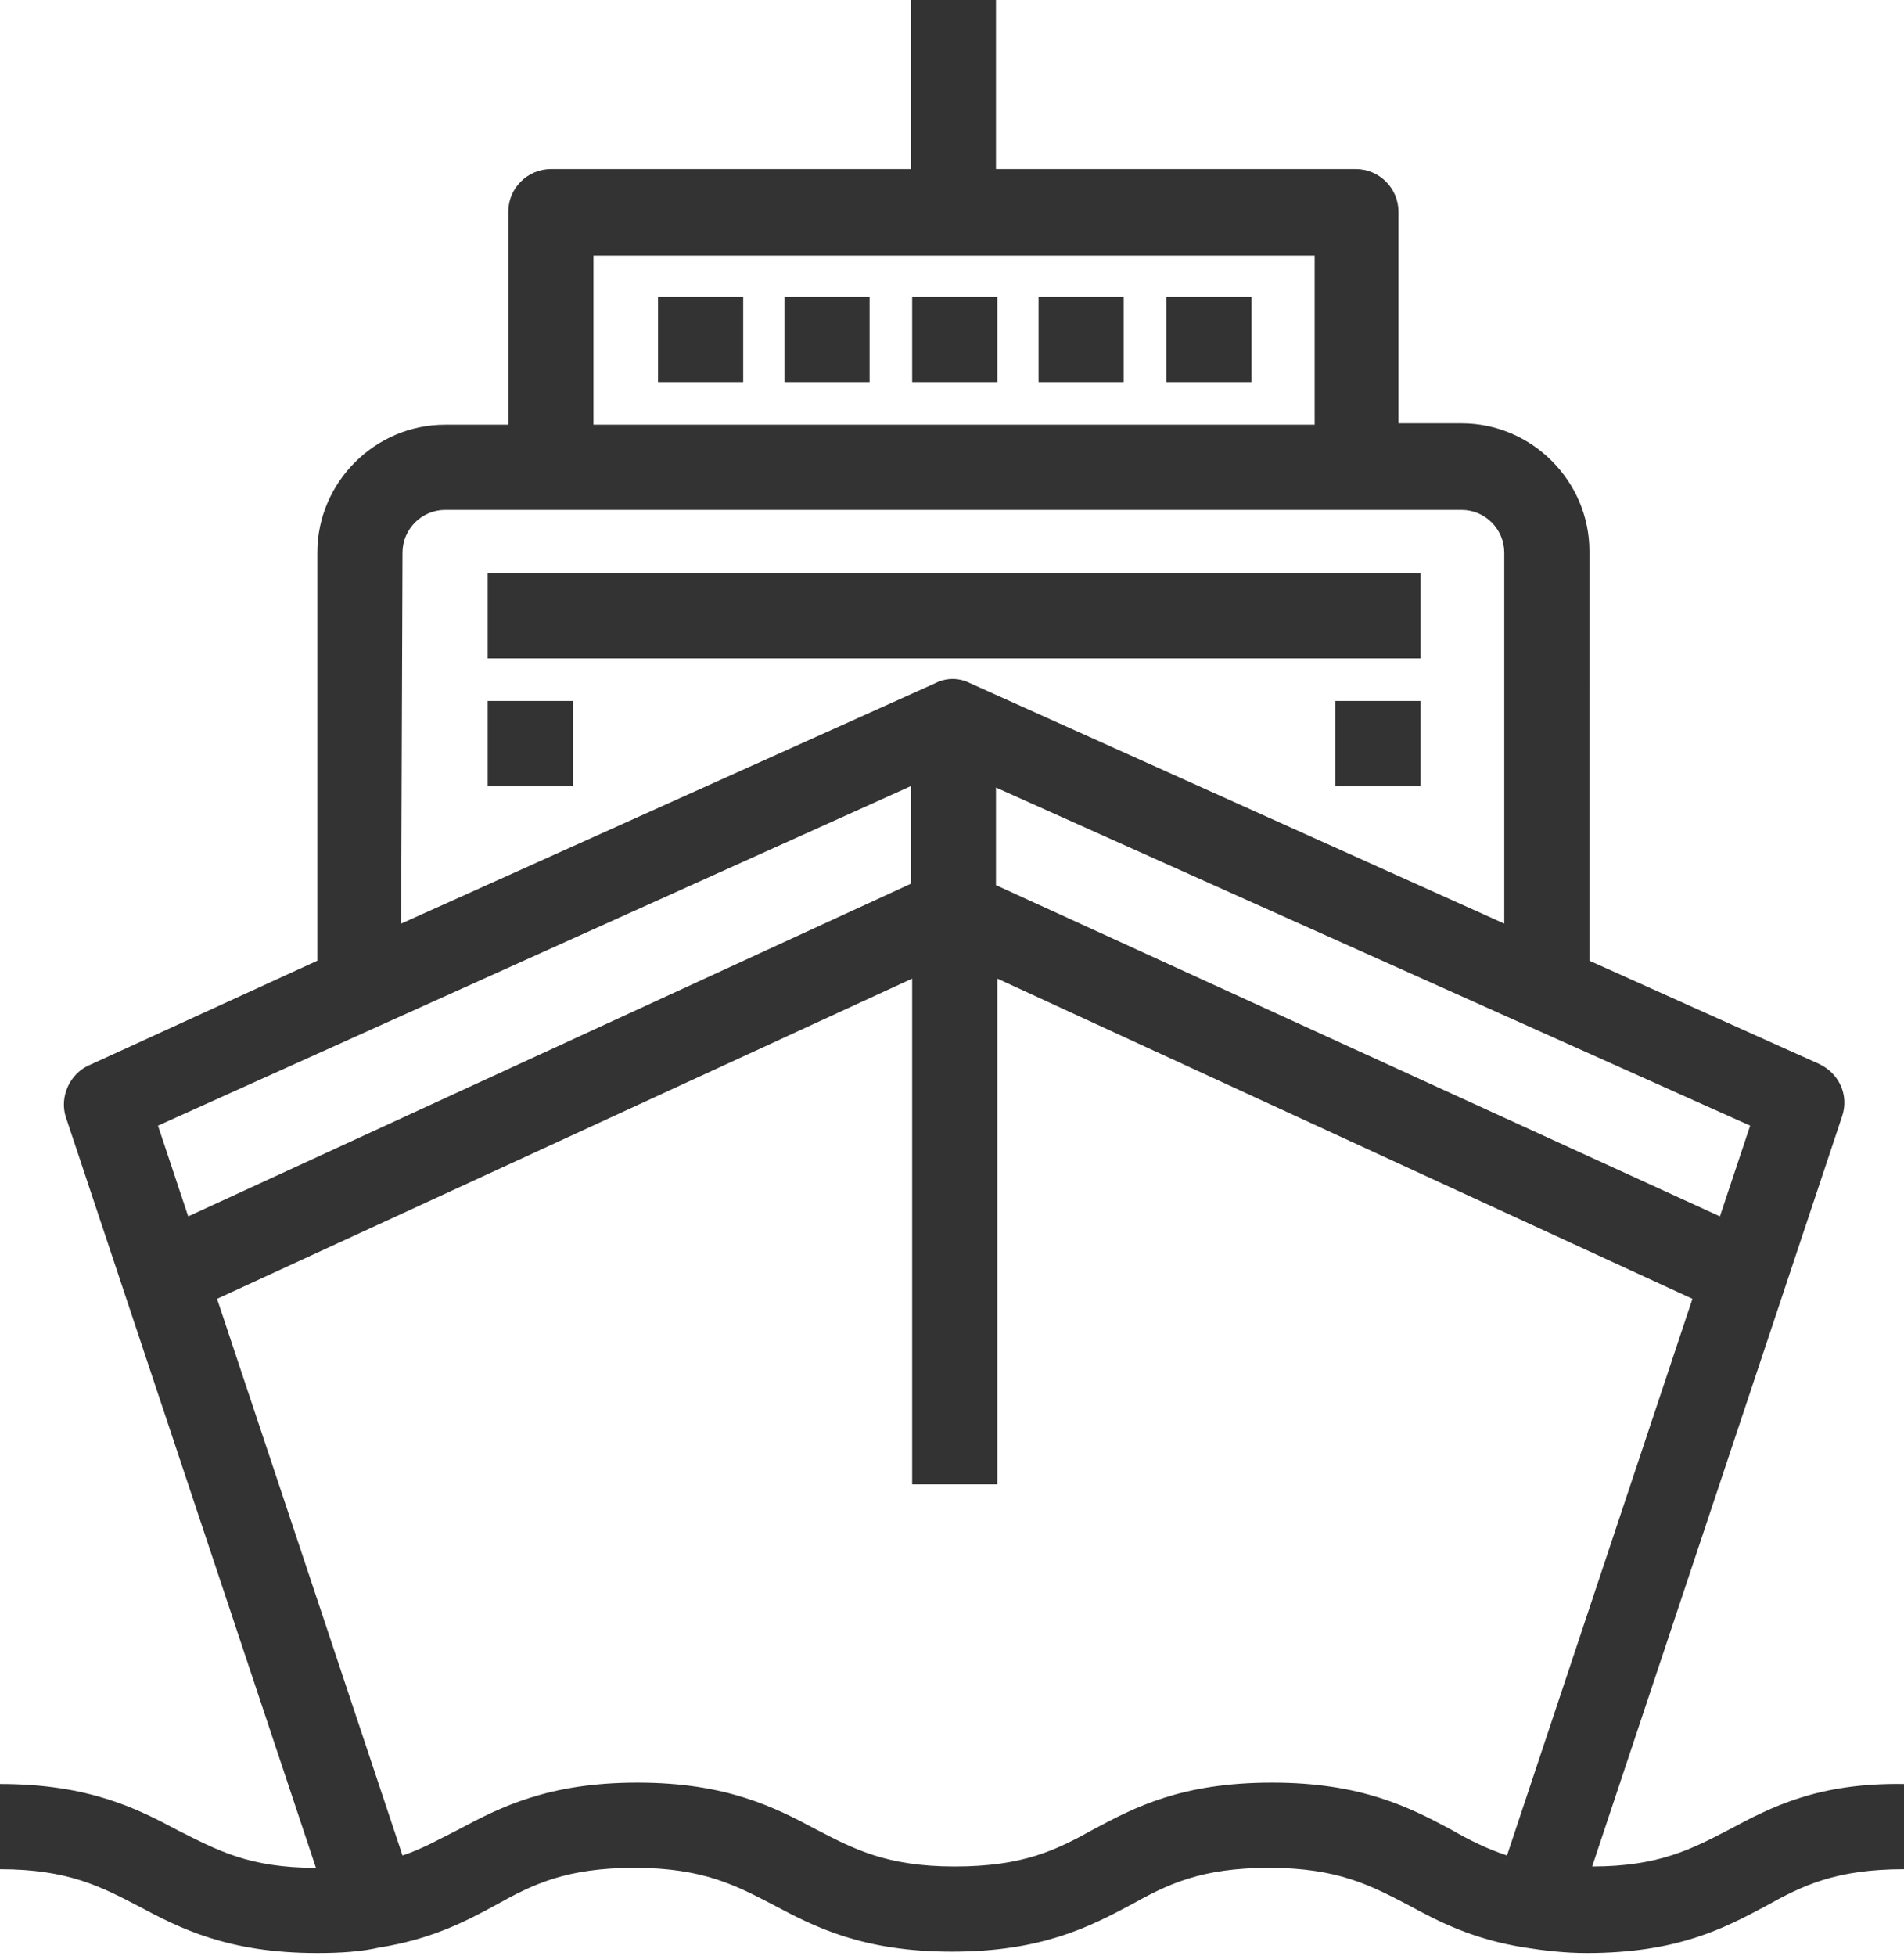 <?xml version="1.0" encoding="utf-8"?>
<!-- Generator: Adobe Illustrator 22.1.0, SVG Export Plug-In . SVG Version: 6.00 Build 0)  -->
<svg version="1.1" id="Layer_1" xmlns="http://www.w3.org/2000/svg" xmlns:xlink="http://www.w3.org/1999/xlink" x="0px" y="0px"
	 viewBox="0 0 138.6 142.3" style="enable-background:new 0 0 138.6 142.3;" xml:space="preserve">
<style type="text/css">
	.st0{fill:#333333;}
</style>
<g>
	<g>
		<path class="st0" d="M-257.1,21.7c-0.6,0-1.1-0.2-1.5-0.7l-4.5-5.2l-4.8,5.2c-0.7,0.8-1.9,0.9-2.7,0.3s-1.1-1.8-0.5-2.7l3.6-5.9
			l-6.5-3c-1-0.4-1.4-1.5-1.1-2.5c0.3-1,1.4-1.6,2.4-1.3l6.7,1.6l0.8-7.1c0.1-1,0.8-1.8,2.1-1.8c1.1,0,1.9,0.8,2,1.9l0.6,6.8l7-1.4
			c1-0.2,2,0.4,2.4,1.4c0.3,1-0.2,2.1-1.2,2.5l-6.3,2.6l3.5,6.2c0.5,0.9,0.3,2.1-0.6,2.7C-256.3,21.6-256.7,21.7-257.1,21.7z"/>
	</g>
	<g>
		<path class="st0" d="M-227.6,21.7c-0.6,0-1.1-0.2-1.5-0.7l-4.5-5.2l-4.8,5.2c-0.7,0.8-1.9,0.9-2.7,0.3s-1.1-1.8-0.5-2.7l3.6-5.8
			l-6.5-3c-1-0.4-1.4-1.5-1.1-2.5c0.3-1,1.4-1.6,2.4-1.3l6.7,1.6l0.8-7.1c0.1-1,1-1.8,2-1.8l0,0c1.1,0,1.9,0.8,2,1.9l0.6,6.8l7-1.4
			c1-0.2,2,0.4,2.4,1.4c0.3,1-0.2,2.1-1.2,2.5l-6.3,2.6l3.5,6.2c0.5,0.9,0.3,2.1-0.6,2.7C-226.8,21.6-227.2,21.7-227.6,21.7z"/>
	</g>
	<g>
		<path class="st0" d="M-198.2,21.7c-0.6,0-1.1-0.2-1.5-0.7l-4.5-5.2L-209,21c-0.7,0.8-1.9,0.9-2.7,0.3s-1.1-1.8-0.5-2.7l3.6-5.8
			l-6.5-3c-1-0.4-1.4-1.5-1.1-2.5c0.3-1,1.4-1.6,2.4-1.3l6.7,1.6l0.8-7.1c0.1-1,0.9-1.8,2.1-1.8c1.1,0,1.9,0.8,2,1.9l0.6,6.8l7-1.4
			c1-0.2,2,0.4,2.4,1.4c0.3,1-0.2,2.1-1.2,2.5l-6.3,2.6l3.5,6.2c0.5,0.9,0.3,2.1-0.6,2.7C-197.3,21.6-197.8,21.7-198.2,21.7z"/>
	</g>
	<g>
		<path class="st0" d="M-168.7,21.7c-0.6,0-1.1-0.2-1.5-0.7l-4.5-5.2l-4.8,5.2c-0.7,0.8-1.9,0.9-2.7,0.3s-1.1-1.8-0.5-2.7l3.6-5.9
			l-6.5-3c-1-0.4-1.4-1.5-1.1-2.5s1.4-1.6,2.4-1.3l6.7,1.6l0.8-7.1c0.1-1,1-1.8,2-1.8l0,0c1.1,0,1.9,0.8,2,1.9l0.6,6.8l7-1.4
			c1-0.2,2,0.4,2.4,1.4c0.3,1-0.2,2.1-1.2,2.5l-6.3,2.6l3.5,6.2c0.5,0.9,0.3,2.1-0.6,2.7C-167.9,21.6-168.3,21.7-168.7,21.7z"/>
	</g>
	<g>
		<path class="st0" d="M-139.2,21.7c-0.6,0-1.1-0.2-1.5-0.7l-4.5-5.2L-150,21c-0.7,0.8-1.9,0.9-2.7,0.3s-1.1-1.8-0.5-2.7l3.6-5.9
			l-6.5-3c-1-0.4-1.4-1.5-1.1-2.5s1.4-1.6,2.4-1.3l6.7,1.6l0.8-7.1c0.1-1,1-1.8,2-1.8l0,0c1.1,0,1.9,0.8,2,1.9l0.6,6.8l7-1.4
			c1-0.2,2,0.4,2.4,1.4c0.3,1-0.2,2.1-1.2,2.5l-6.3,2.6l3.5,6.2c0.5,0.9,0.3,2.1-0.6,2.7C-138.4,21.6-138.8,21.7-139.2,21.7z"/>
	</g>
	<g>
		<path class="st0" d="M-164.5,142.3c-1.1,0-2-0.9-2-2v-103c-0.3-2-2.2-3.8-4.4-3.8h-66.8c-2.2,0-4.1,1.7-4.4,4.1v102.6
			c0,1.1-0.9,2-2,2s-2-0.9-2-2V37.4c0.6-4.6,4.2-7.9,8.5-7.9h66.8c4.2,0,7.8,3.3,8.4,7.6v103.2
			C-162.5,141.4-163.4,142.3-164.5,142.3z"/>
	</g>
	<g>
		<path class="st0" d="M-264.6,142.2c-1.1,0-2-0.9-2-2l-3.7-84.9c0-5.2,3.8-9.4,8.5-9.4h13.8c1.1,0,2,0.9,2,2s-0.9,2-2,2h-13.8
			c-2.4,0-4.4,2.4-4.4,5.3l3.7,84.8C-262.5,141.2-263.4,142.1-264.6,142.2L-264.6,142.2z"/>
	</g>
	<g>
		<path class="st0" d="M-144,142.2C-144,142.2-144.1,142.2-144,142.2c-1.2-0.1-2.1-1-2-2.1l3.7-84.9c0-2.8-2-5.2-4.4-5.2h-13.8
			c-1.1,0-2-0.9-2-2s0.9-2,2-2h13.8c4.7,0,8.5,4.2,8.5,9.3l-3.7,85C-142,141.3-142.9,142.2-144,142.2z"/>
	</g>
	<g>
		<path class="st0" d="M-176.7,49.9h-55.2c-1.1,0-2-0.9-2-2s0.9-2,2-2h55.2c1.1,0,2,0.9,2,2S-175.6,49.9-176.7,49.9z"/>
	</g>
	<g>
		<path class="st0" d="M-176.7,65.2h-55.2c-1.1,0-2-0.9-2-2s0.9-2,2-2h55.2c1.1,0,2,0.9,2,2S-175.6,65.2-176.7,65.2z"/>
	</g>
	<g>
		<path class="st0" d="M-176.7,80.3h-55.2c-1.1,0-2-0.9-2-2s0.9-2,2-2h55.2c1.1,0,2,0.9,2,2S-175.6,80.3-176.7,80.3z"/>
	</g>
	<g>
		<path class="st0" d="M-176.7,95.5h-55.2c-1.1,0-2-0.9-2-2s0.9-2,2-2h55.2c1.1,0,2,0.9,2,2C-174.7,94.6-175.6,95.5-176.7,95.5z"/>
	</g>
	<g>
		<path class="st0" d="M-176.7,110.7h-55.2c-1.1,0-2-0.9-2-2s0.9-2,2-2h55.2c1.1,0,2,0.9,2,2S-175.6,110.7-176.7,110.7z"/>
	</g>
	<g>
		<path class="st0" d="M-176.7,125.9h-55.2c-1.1,0-2-0.9-2-2s0.9-2,2-2h55.2c1.1,0,2,0.9,2,2S-175.6,125.9-176.7,125.9z"/>
	</g>
	<g>
		<path class="st0" d="M-135,142.3h-138.7c-1.1,0-2-0.9-2-2s0.9-2,2-2H-135c1.1,0,2,0.9,2,2S-133.9,142.3-135,142.3z"/>
	</g>
</g>
<path marker-start="none" marker-end="none" class="st0" d="M-318.9,139.1c-1.2,0.4-2.6,0-3.2-1.2L-353.5,85l-30.4,26.5l1.4,14
	c0.1,1-0.3,1.9-1.1,2.5l-9.5,7c-1.3,1-3.1,0.6-4-0.8l-4.1-7.1l-0.8,0.4c-3.1,1.5-6,2.5-8.9,2.9c-0.1,0-0.2,0-0.2,0l-2.7,0.2
	l-0.3,0.2c-0.5,0-1.1-0.1-1.5-0.3l-0.2-0.2h-0.1l-0.4-0.5l-0.4-0.4v-0.1l-0.2-0.2c-0.2-0.5-0.3-1-0.2-1.5l0.1-0.2l0.1-2.6
	c0-0.1,0-0.1,0-0.2c0.3-1.9,0.8-3.8,1.6-5.8l1.8-3.7l-7.2-4.2c-1.4-0.8-1.8-2.6-0.8-3.9l7-9.5c0.6-0.8,1.5-1.2,2.4-1.1l14,1.4
	l26.5-30.3L-424.5,36c-1.5-0.9-1.8-3.1-0.5-4.3l10.7-10.1c0.7-0.7,1.7-0.9,2.6-0.7l64.3,17.4l20.3-19.3
	c11.4-10.8,21.3-15.6,29.7-13.5c0.1,0,0.2,0.1,0.3,0.1l2.3,0.8l0.5,0.2l0.2,0.2l0.5,0.3l0.2,0.2l0.3,0.2c0.3,0.3,0.5,0.7,0.5,1.2
	l0.9,2.3c0,0.1,0.1,0.2,0.1,0.3c2.1,8.4-2.7,18.3-13.5,29.7l-19.3,20.3l17.2,64.4c0.3,0.9,0,1.9-0.6,2.6l-10.1,10.7
	C-318.1,138.8-318.5,139-318.9,139.1z M-319.3,132.1l6.6-7l-17.2-64.4c-0.2-0.9,0-1.9,0.7-2.6l20.4-21.4
	c9.3-9.9,12.7-17.2,12.4-22.5l-0.3-2.1l-0.5-1.4l-1.4-0.5l-2.1-0.3c-5.3-0.2-12.6,3.1-22.5,12.4l-21.4,20.3
	c-0.7,0.7-1.7,0.9-2.6,0.7l-64.3-17.4l-7,6.6l52.6,31.3c1.5,0.9,1.8,2.9,0.7,4.1l-29.6,33.8c-0.6,0.6-1.4,1-2.3,0.9l-13.9-1.3
	l-4.3,5.8l6.8,4c1.3,0.7,1.7,2.4,1,3.7c-1.1,1.9-2,3.7-2.6,5.3l-1.2,4.5l4.5-1.2c1.6-0.6,3.4-1.5,5.3-2.6c1.3-0.8,3-0.3,3.8,1
	l3.9,6.8l5.9-4.3l-1.3-13.8c-0.1-0.9,0.2-1.7,0.9-2.3l33.9-29.6c1.3-1.1,3.3-0.8,4.1,0.6L-319.3,132.1z M-317.9,125.7
	c-1.2,0.4-2.5-0.2-3.2-1.3l-26.2-49c-0.7-1.3-0.2-3,1.1-3.7c1.3-0.7,3-0.2,3.7,1.1l26.2,49c0.7,1.3,0.2,3-1.1,3.7
	C-317.5,125.6-317.7,125.6-317.9,125.7z M-363.3,59c-0.7,0.2-1.4,0.2-2.1-0.2l-46.9-25c-1.3-0.7-1.8-2.3-1.1-3.6
	c0.7-1.3,2.3-1.8,3.7-1.1l47,25c1.3,0.7,1.8,2.3,1.1,3.7C-362,58.4-362.6,58.8-363.3,59z"/>
<g>
	<g>
		<g>
			<rect x="35.5" y="41.7" class="st0" width="67.9" height="6.2"/>
			<rect x="97.2" y="51" class="st0" width="6.2" height="6.2"/>
			<rect x="35.5" y="51" class="st0" width="6.2" height="6.2"/>
			<rect x="66.4" y="21.6" class="st0" width="6.2" height="6.2"/>
			<rect x="75.6" y="21.6" class="st0" width="6.2" height="6.2"/>
			<rect x="57.1" y="21.6" class="st0" width="6.2" height="6.2"/>
			<rect x="47.9" y="21.6" class="st0" width="6.2" height="6.2"/>
			<rect x="84.9" y="21.6" class="st0" width="6.2" height="6.2"/>
			<path class="st0" d="M125.9,133.1c-2.7,1.4-5.1,2.7-10,2.7l18.2-54.6c0.5-1.5-0.2-3.1-1.7-3.8l-16.7-7.5V40.1
				c0-5.1-4.2-9.3-9.3-9.3h-4.6V15.4c0-1.7-1.4-3.1-3.1-3.1H72.5V0h-6.2v12.3H40.1c-1.7,0-3.1,1.4-3.1,3.1v15.5h-4.6
				c-5.1,0-9.3,4.2-9.3,9.3v29.7L6.5,77.5c-1.4,0.6-2.2,2.3-1.7,3.8L23,135.9c-4.9,0-7.2-1.3-10-2.7c-3-1.6-6.5-3.4-13-3.4v6.2
				c5,0,7.4,1.3,10.1,2.7c3,1.6,6.5,3.4,13,3.4c1.7,0,3.2-0.1,4.5-0.4c3.8-0.6,6.3-1.9,8.5-3.1c2.7-1.5,5.1-2.7,10.1-2.7
				s7.4,1.3,10.1,2.7c3,1.6,6.5,3.4,13,3.4c6.5,0,10-1.8,13-3.4c2.7-1.5,5.1-2.7,10.1-2.7s7.4,1.3,10.1,2.7c2.2,1.2,4.7,2.5,8.5,3.1
				c1.3,0.2,2.8,0.4,4.5,0.4c6.6,0,10-1.8,13-3.4c2.7-1.5,5.1-2.7,10.1-2.7v-6.2C132.3,129.7,128.9,131.5,125.9,133.1z M127.4,81.9
				l-2.2,6.6L72.5,64.4v-7.1L127.4,81.9z M43.2,18.6h52.5v12.3H43.2V18.6z M29.3,40.2c0-1.7,1.4-3.1,3.1-3.1h7.7h58.6h7.7
				c1.7,0,3.1,1.4,3.1,3.1v27L70.6,49.7c-0.8-0.4-1.7-0.4-2.5,0L29.2,67.2L29.3,40.2L29.3,40.2z M11.5,81.9l54.8-24.7v7.1L13.7,88.5
				L11.5,81.9z M109.7,135c-1.5-0.5-2.7-1.1-4.1-1.9c-3-1.6-6.5-3.4-13-3.4c-6.6,0-10,1.8-13,3.4c-2.7,1.5-5.1,2.7-10.1,2.7
				c-5,0-7.4-1.3-10.1-2.7c-3-1.6-6.5-3.4-13-3.4s-10,1.8-13,3.4c-1.4,0.7-2.6,1.4-4.1,1.9L15.8,94.5l50.6-23.3V108h6.2V71.2
				l50.6,23.3L109.7,135z"/>
		</g>
	</g>
</g>
</svg>
